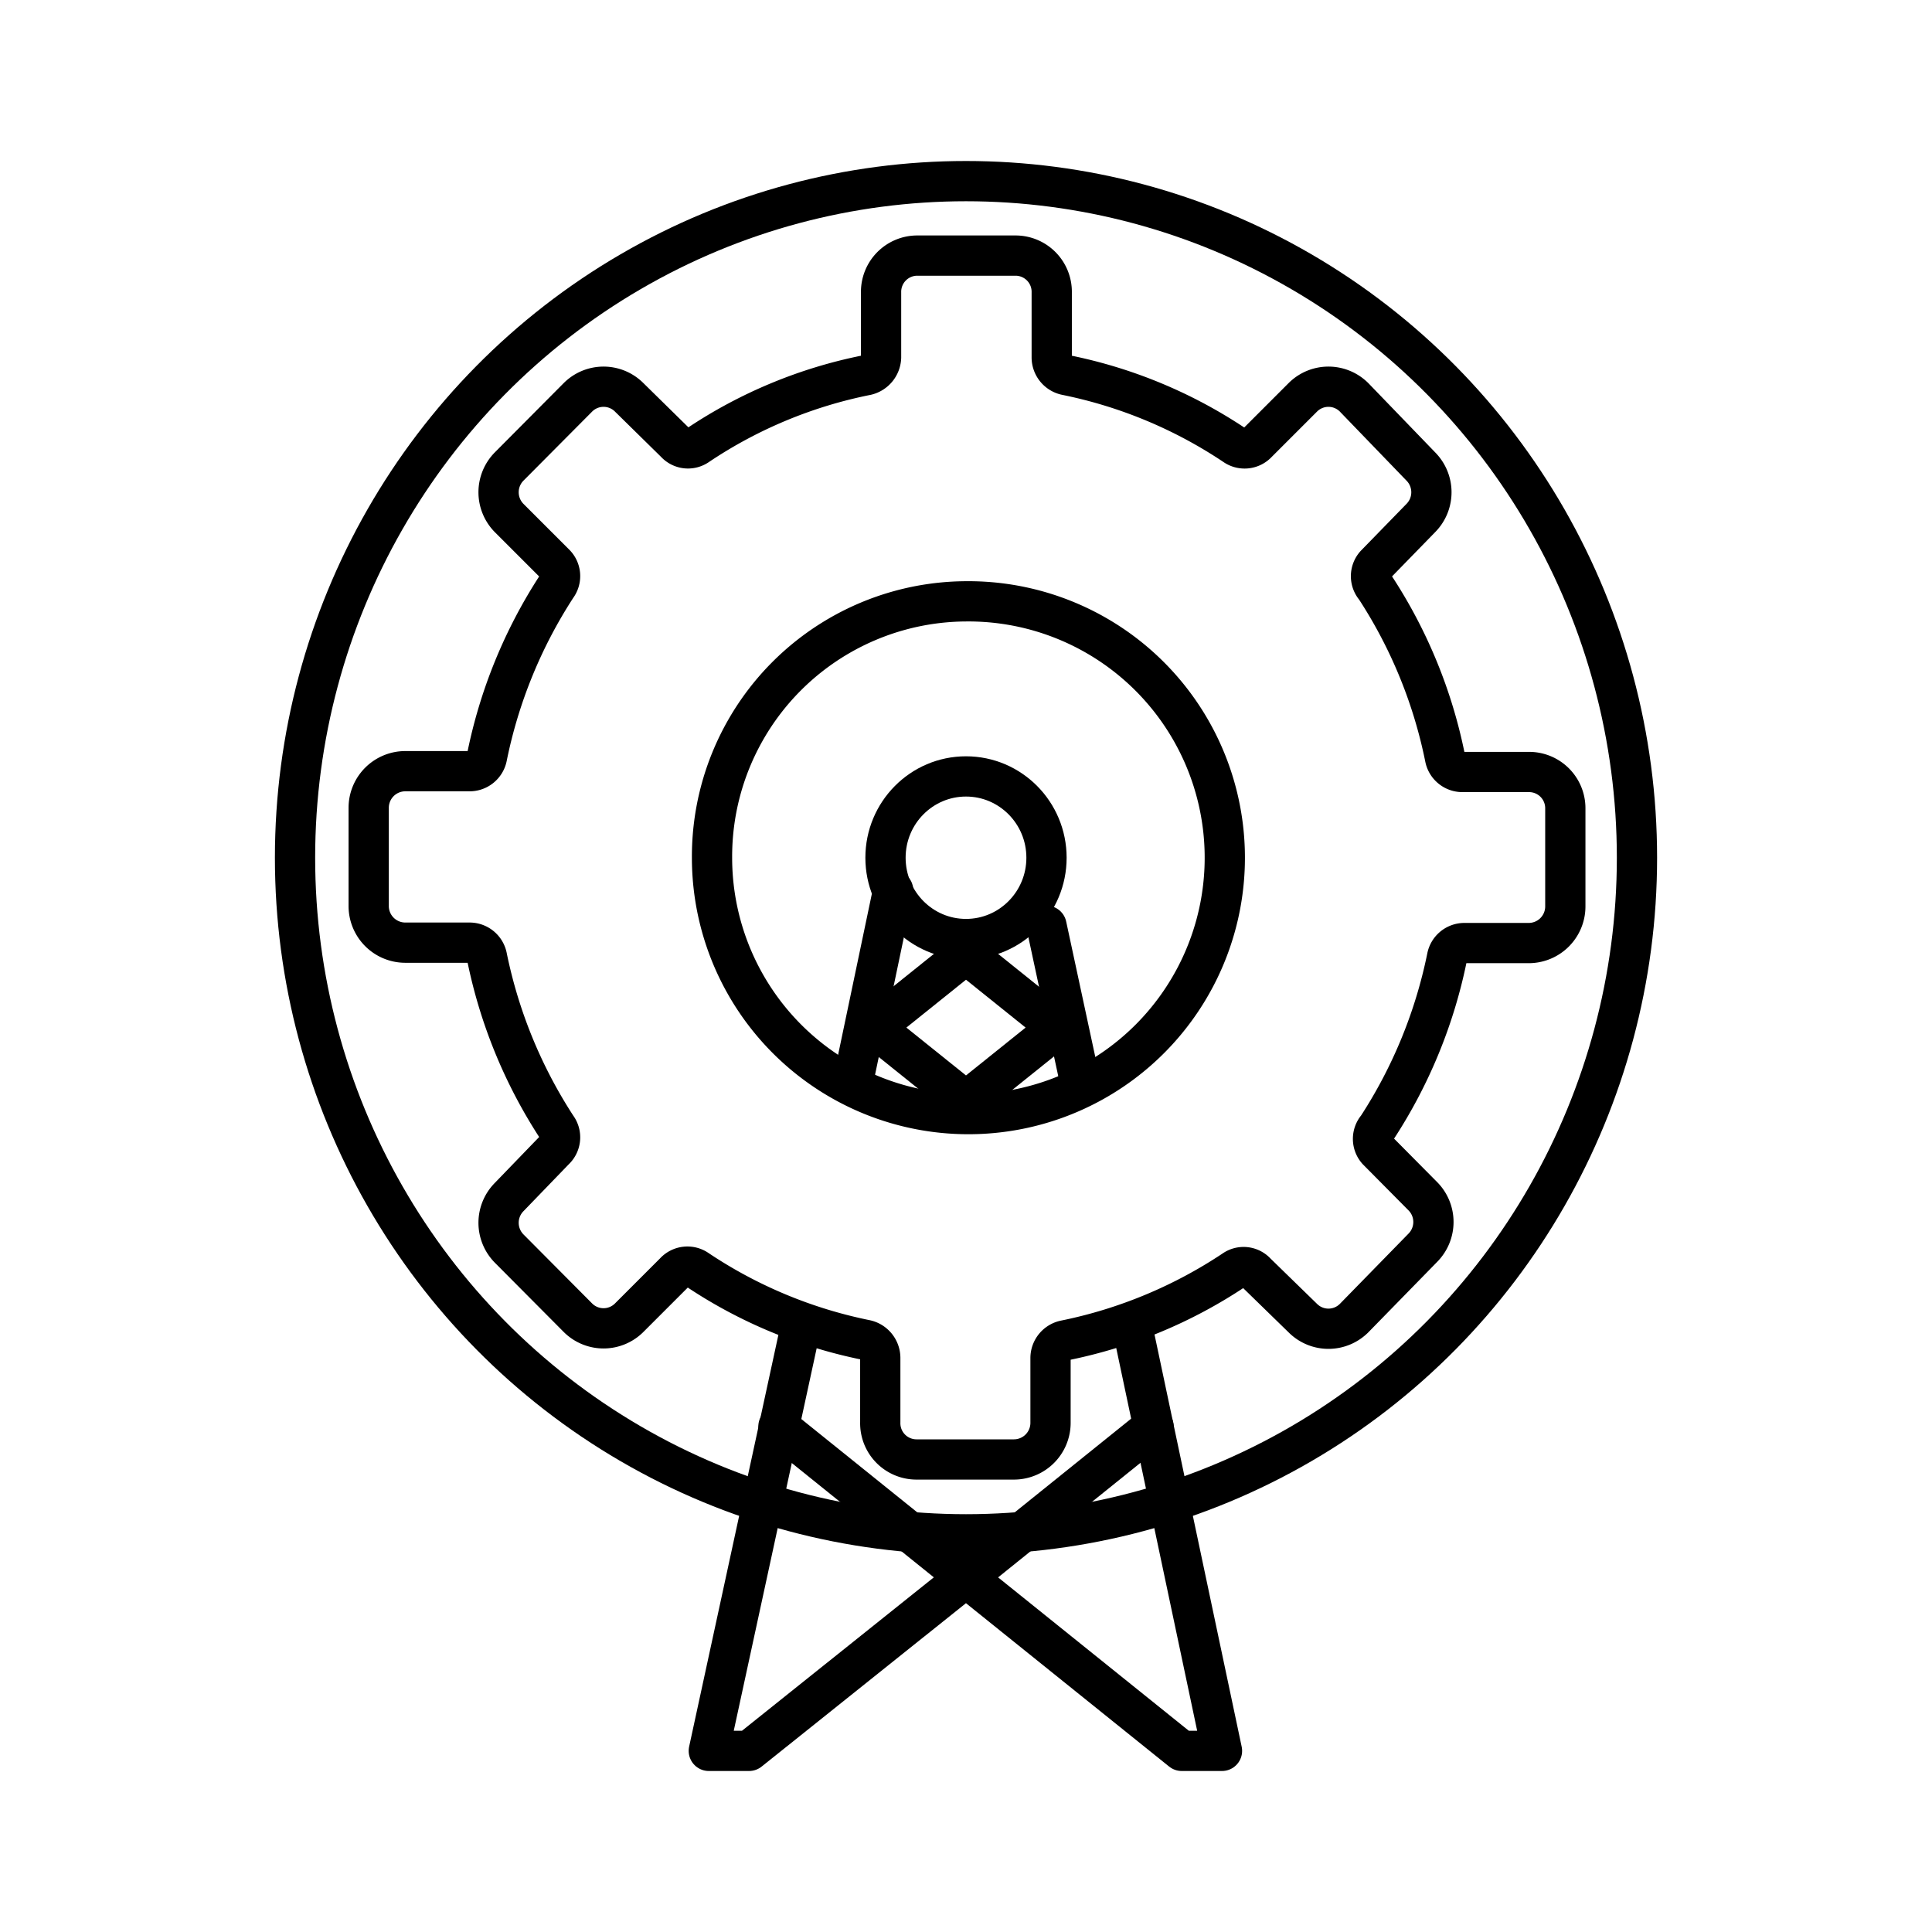 <?xml version="1.0" encoding="utf-8"?>
<!-- Generator: www.svgicons.com -->
<svg xmlns="http://www.w3.org/2000/svg" width="800" height="800" viewBox="0 0 48 48">
<path fill="none" stroke="currentColor" stroke-linecap="round" stroke-linejoin="round" d="M22.79 6.35a.9.9 0 0 0-.9.91h0v1.62a.47.47 0 0 1-.36.44a11.6 11.6 0 0 0-4.19 1.74a.42.42 0 0 1-.56-.06l-1.15-1.13a.9.9 0 0 0-1.27 0l-1.71 1.72a.91.91 0 0 0 0 1.28L13.78 14a.43.43 0 0 1 .05.57a12.2 12.2 0 0 0-1.73 4.23a.44.44 0 0 1-.43.36h-1.6a.91.91 0 0 0-.91.91h0v2.43a.91.91 0 0 0 .9.92h1.61a.44.44 0 0 1 .43.36A12.2 12.2 0 0 0 13.83 28a.43.43 0 0 1-.05.57l-1.13 1.17a.91.91 0 0 0 0 1.28l1.71 1.72a.9.9 0 0 0 1.27 0l1.13-1.13a.43.43 0 0 1 .57-.06a11.7 11.7 0 0 0 4.18 1.74a.46.46 0 0 1 .36.44v1.61a.9.9 0 0 0 .9.92h2.42a.91.91 0 0 0 .91-.91h0v-1.61a.45.45 0 0 1 .36-.44a11.8 11.8 0 0 0 4.19-1.74a.42.42 0 0 1 .56.06l1.16 1.13a.9.9 0 0 0 1.27 0L35.35 31a.91.91 0 0 0 0-1.28l-1.13-1.14a.43.43 0 0 1 0-.57a12.2 12.2 0 0 0 1.73-4.22a.44.44 0 0 1 .43-.36h1.6a.91.91 0 0 0 .91-.91h0v-2.43a.9.9 0 0 0-.9-.91h-1.66a.44.44 0 0 1-.43-.36a12.1 12.1 0 0 0-1.73-4.22a.43.43 0 0 1 0-.57l1.13-1.16a.91.91 0 0 0 0-1.28l-1.66-1.72a.9.9 0 0 0-1.27 0L31.24 11a.43.43 0 0 1-.57.06a11.7 11.7 0 0 0-4.18-1.74a.45.45 0 0 1-.36-.44V7.27a.9.9 0 0 0-.9-.92zM24 14.94a6.37 6.37 0 1 1-6.31 6.37A6.34 6.34 0 0 1 24 14.94"/><ellipse cx="24" cy="21.31" fill="none" stroke="currentColor" stroke-linecap="round" stroke-linejoin="round" rx="2" ry="2.02"/><path fill="none" stroke="currentColor" stroke-linecap="round" stroke-linejoin="round" d="m22.19 22.12l-1 4.77m-1.28 6l-2.3 10.61h1L24 39.19l5.36 4.31h1l-2.25-10.64m-1.28-6L26 23"/><path fill="none" stroke="currentColor" stroke-linecap="round" stroke-linejoin="round" d="M28.66 35.44L24 39.19l-4.66-3.75M24 23.7l-2.28 1.83L24 27.36l2.28-1.83Z"/><ellipse cx="24" cy="21.31" fill="none" stroke="currentColor" stroke-linecap="round" stroke-linejoin="round" rx="16.67" ry="16.81"/>
</svg>
